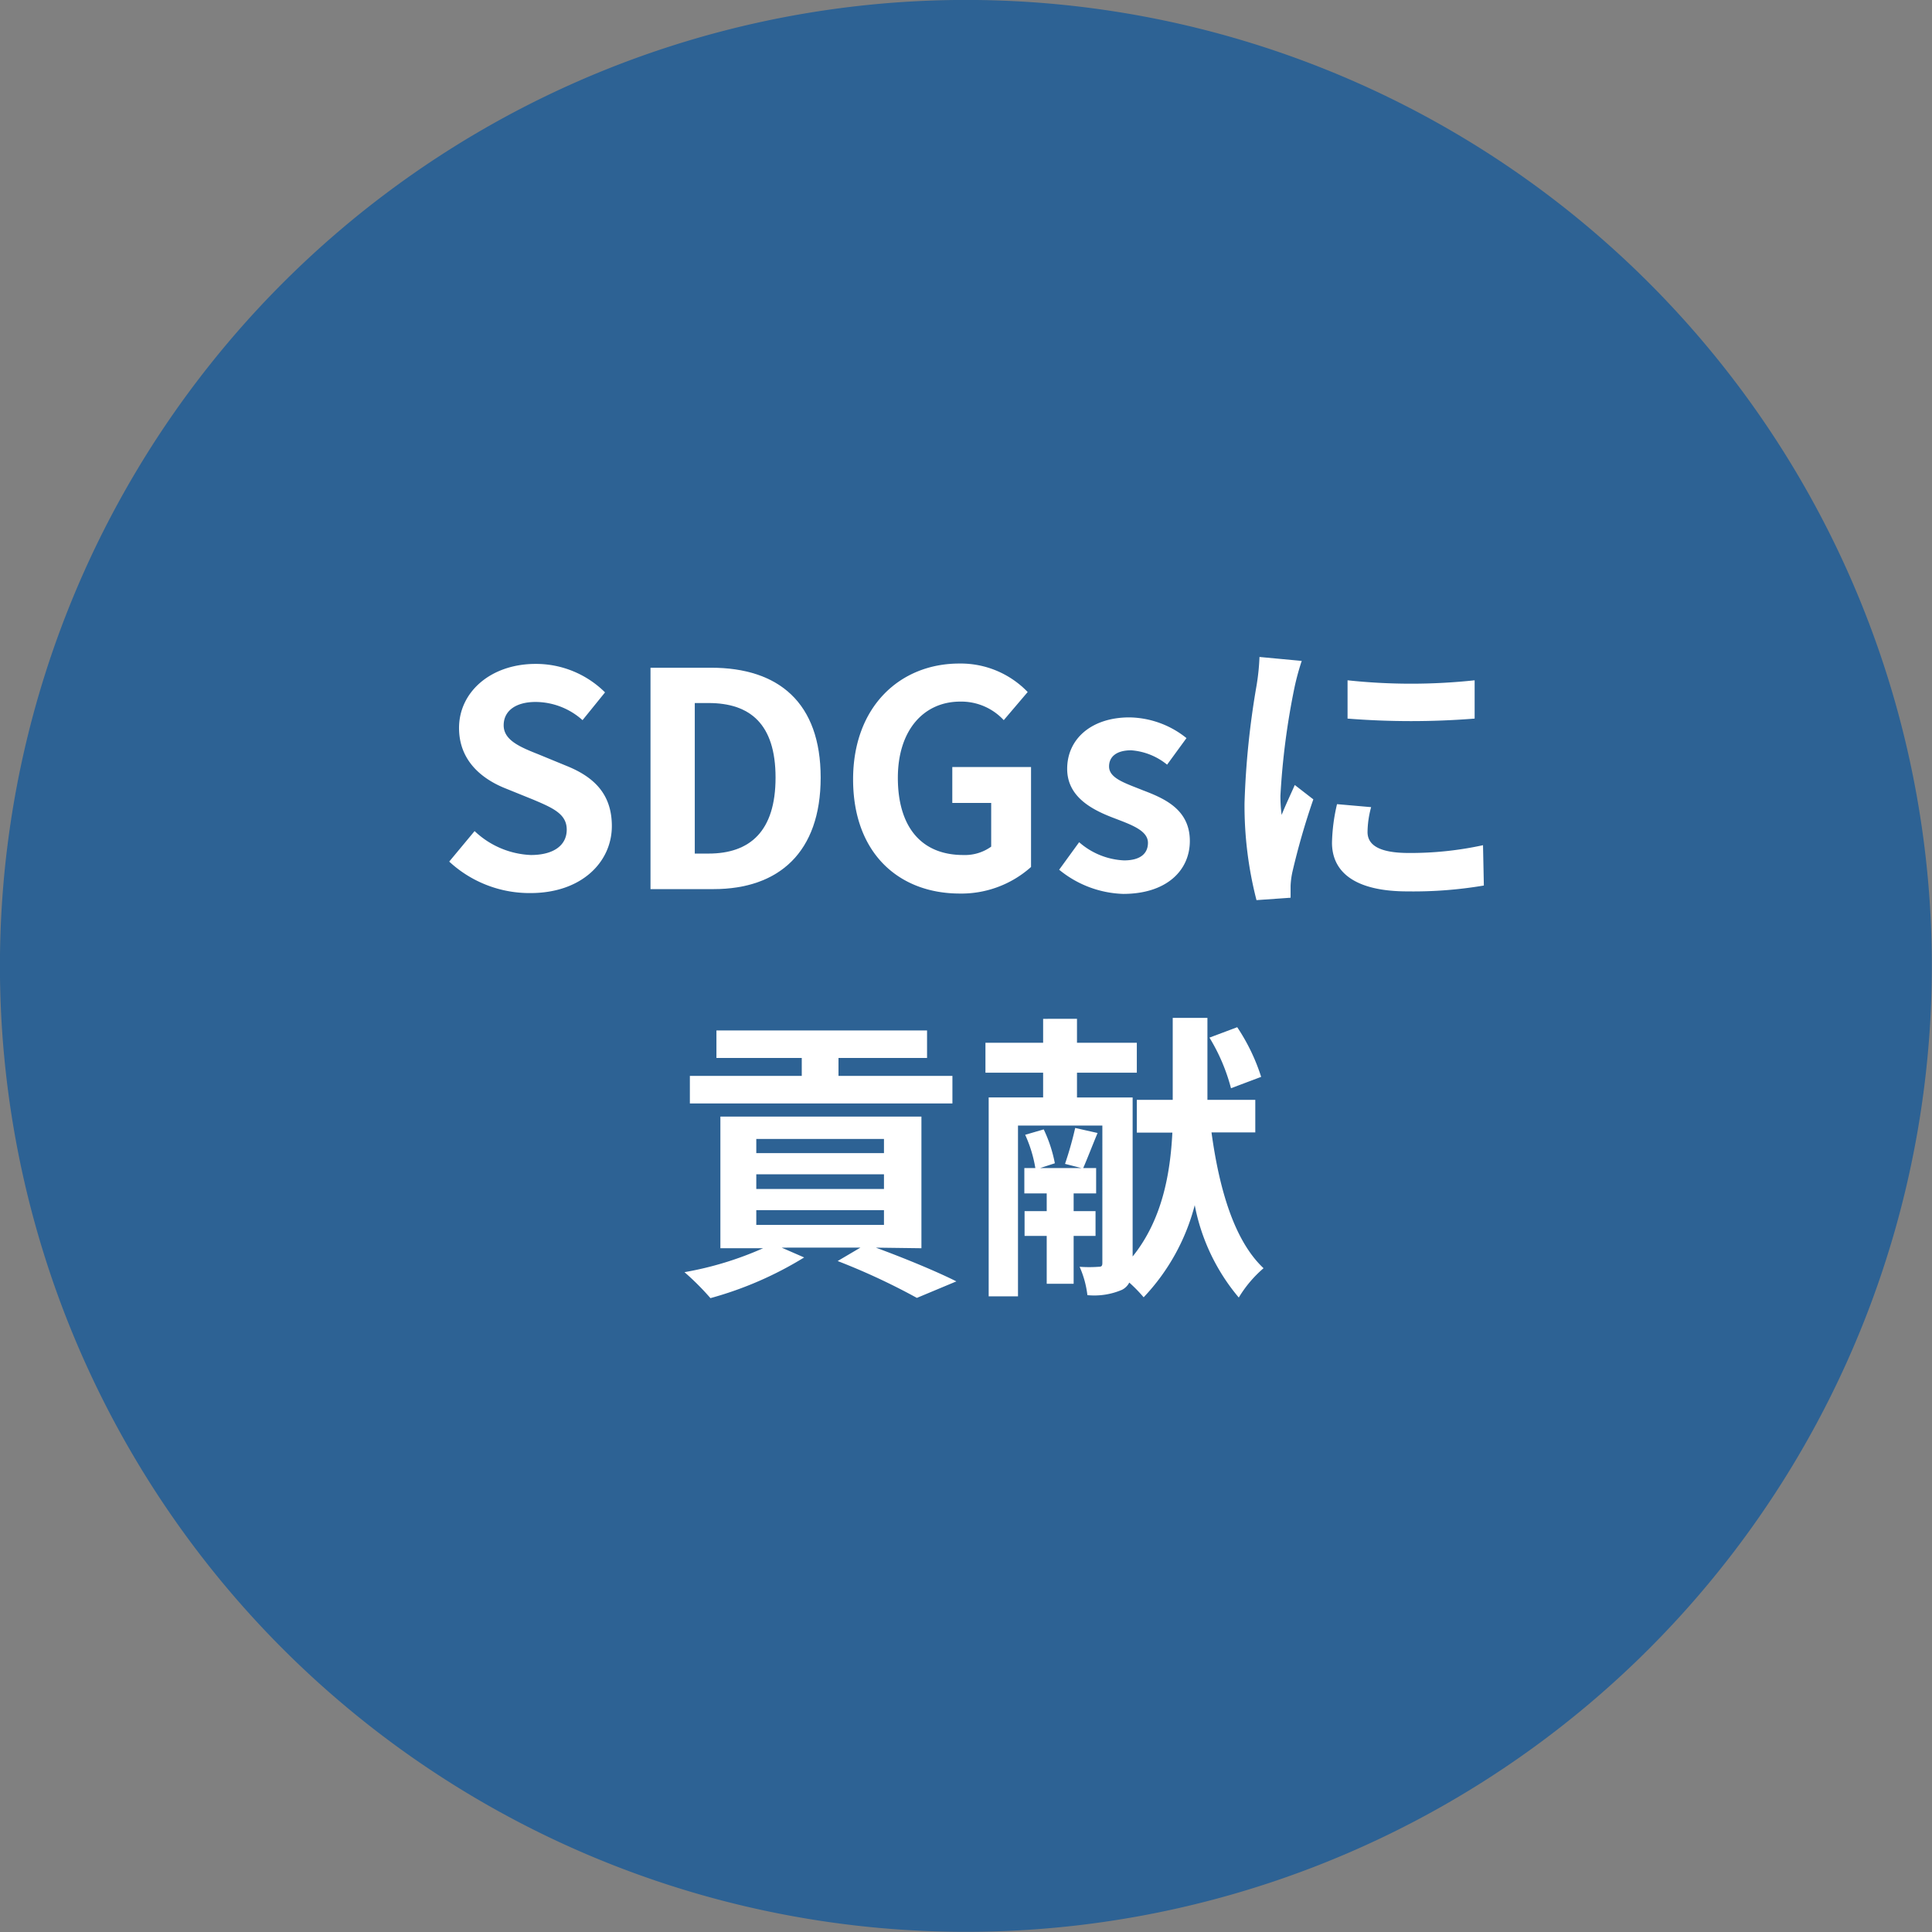 <svg xmlns="http://www.w3.org/2000/svg" viewBox="0 0 161.45 161.45"><rect x="0" y="0" width="161.45" height="161.45" fill="#808080" stroke="none"/><defs><style>.cls-1{fill:#00529f;opacity:0.65;}.cls-2{fill:#fff;}</style></defs><g id="レイヤー_2" data-name="レイヤー 2"><g id="コンテンツ"><path class="cls-1" d="M81.6,0A80.72,80.72,0,1,1,0,79.85,80.73,80.73,0,0,1,81.6,0Z"/><path class="cls-2" d="M37.54,72l2.12-2.55a7.25,7.25,0,0,0,4.7,2c1.92,0,3-.82,3-2.12s-1.13-1.8-2.78-2.5l-2.47-1c-1.87-.78-3.75-2.28-3.75-5,0-3,2.65-5.35,6.4-5.35a8.19,8.19,0,0,1,5.8,2.38l-1.88,2.32a5.91,5.91,0,0,0-3.92-1.52c-1.63,0-2.67.72-2.67,1.95s1.32,1.8,2.89,2.42l2.43,1c2.25.92,3.72,2.35,3.72,5,0,3-2.52,5.6-6.8,5.6A9.87,9.87,0,0,1,37.54,72Z"/><path class="cls-2" d="M54.36,55.8h5.07c5.65,0,9.15,2.93,9.15,9.18s-3.5,9.32-8.95,9.32H54.36Zm4.85,15.53c3.45,0,5.6-1.85,5.6-6.35s-2.15-6.23-5.6-6.23H58.06V71.33Z"/><path class="cls-2" d="M71.29,65.13c0-6.1,3.94-9.68,8.87-9.68a7.76,7.76,0,0,1,5.72,2.38l-2,2.35a4.84,4.84,0,0,0-3.63-1.55c-3.07,0-5.22,2.4-5.22,6.37s1.85,6.45,5.47,6.45a3.76,3.76,0,0,0,2.33-.7V67.1H79.58v-3h6.58v8.35a8.74,8.74,0,0,1-6,2.22C75.11,74.65,71.29,71.3,71.29,65.13Z"/><path class="cls-2" d="M88.51,72.68l1.67-2.3a6.1,6.1,0,0,0,3.75,1.52c1.4,0,2-.6,2-1.47,0-1.05-1.45-1.53-2.93-2.1-1.77-.68-3.82-1.75-3.82-4.08,0-2.52,2.05-4.3,5.2-4.3a7.78,7.78,0,0,1,4.77,1.73L97.53,63.9a5.38,5.38,0,0,0-3-1.2c-1.25,0-1.85.55-1.85,1.35,0,1,1.37,1.4,2.85,2,1.85.7,3.9,1.63,3.9,4.23,0,2.45-1.93,4.42-5.58,4.42A8.86,8.86,0,0,1,88.51,72.68Z"/><path class="cls-2" d="M108.78,55.23a20.81,20.81,0,0,0-.6,2.2A61.23,61.23,0,0,0,107,66.5a12.72,12.72,0,0,0,.1,1.6c.35-.87.75-1.7,1.1-2.5l1.55,1.2A60.19,60.19,0,0,0,108,72.87a6.86,6.86,0,0,0-.15,1.15c0,.28,0,.68,0,1l-2.85.2a31.67,31.67,0,0,1-1-8.1,69.6,69.6,0,0,1,1-9.8,18.51,18.51,0,0,0,.25-2.42Zm5.8,12.22a8.15,8.15,0,0,0-.3,2.08c0,1.1,1,1.75,3.45,1.75a28.5,28.5,0,0,0,6.2-.65L124,74a35.26,35.26,0,0,1-6.39.49c-4.28,0-6.3-1.54-6.3-4.07a15.23,15.23,0,0,1,.42-3.22Zm8.65-10.6v3.2a67.24,67.24,0,0,1-10.62,0l0-3.2A49.85,49.85,0,0,0,123.23,56.85Z"/><path class="cls-2" d="M73.19,104.26c2.45.9,5.1,2,6.73,2.82l-3.3,1.38A55,55,0,0,0,70,105.38l1.9-1.12H65.32l1.88.82a30.1,30.1,0,0,1-7.83,3.4,22.22,22.22,0,0,0-2.17-2.17,28,28,0,0,0,6.57-2H60.2v-11H77v11Zm6.4-12.05H57.65v-2.3H67v-1.5H59.87v-2.3h17.6v2.3h-7.4v1.5h9.52ZM63.2,96.36H73.87V95.18H63.2Zm0,3H73.87V98.13H63.2Zm0,3H73.87v-1.23H63.2Z"/><path class="cls-2" d="M101.24,94.63c.65,4.75,1.9,9.05,4.35,11.35a10.08,10.08,0,0,0-2.07,2.45,16.88,16.88,0,0,1-3.68-7.72,17.58,17.58,0,0,1-4.27,7.7,12.21,12.21,0,0,0-1.2-1.23,1.39,1.39,0,0,1-.6.6,5.88,5.88,0,0,1-2.9.45,8.22,8.22,0,0,0-.65-2.37,11,11,0,0,0,1.6,0c.23,0,.3-.07.3-.32V94.06H85.07v14.27H82.62V91.71h4.55V89.64H82.35v-2.5h4.82v-2H90v2h5v2.5H90v2.07h4.65V105c2.5-3.1,3.15-7,3.32-10.35H95V91.91h3V85.06h2.9v6.85h4v2.72Zm-11.52,8.65v4H87.47v-4H85.62v-2.07h1.85V99.73H85.6V97.61h.92a11,11,0,0,0-.85-2.78l1.55-.45a11.68,11.68,0,0,1,.93,2.83l-1.23.4h3.45L89,97.26a30.22,30.22,0,0,0,.85-3l1.87.42c-.45,1.08-.87,2.18-1.2,2.93H91.6v2.12H89.72v1.48h1.83v2.07Zm13.15-12.34a15.8,15.8,0,0,0-1.8-4.23l2.32-.87a16.38,16.38,0,0,1,2,4.15Z"/></g></g></svg>
